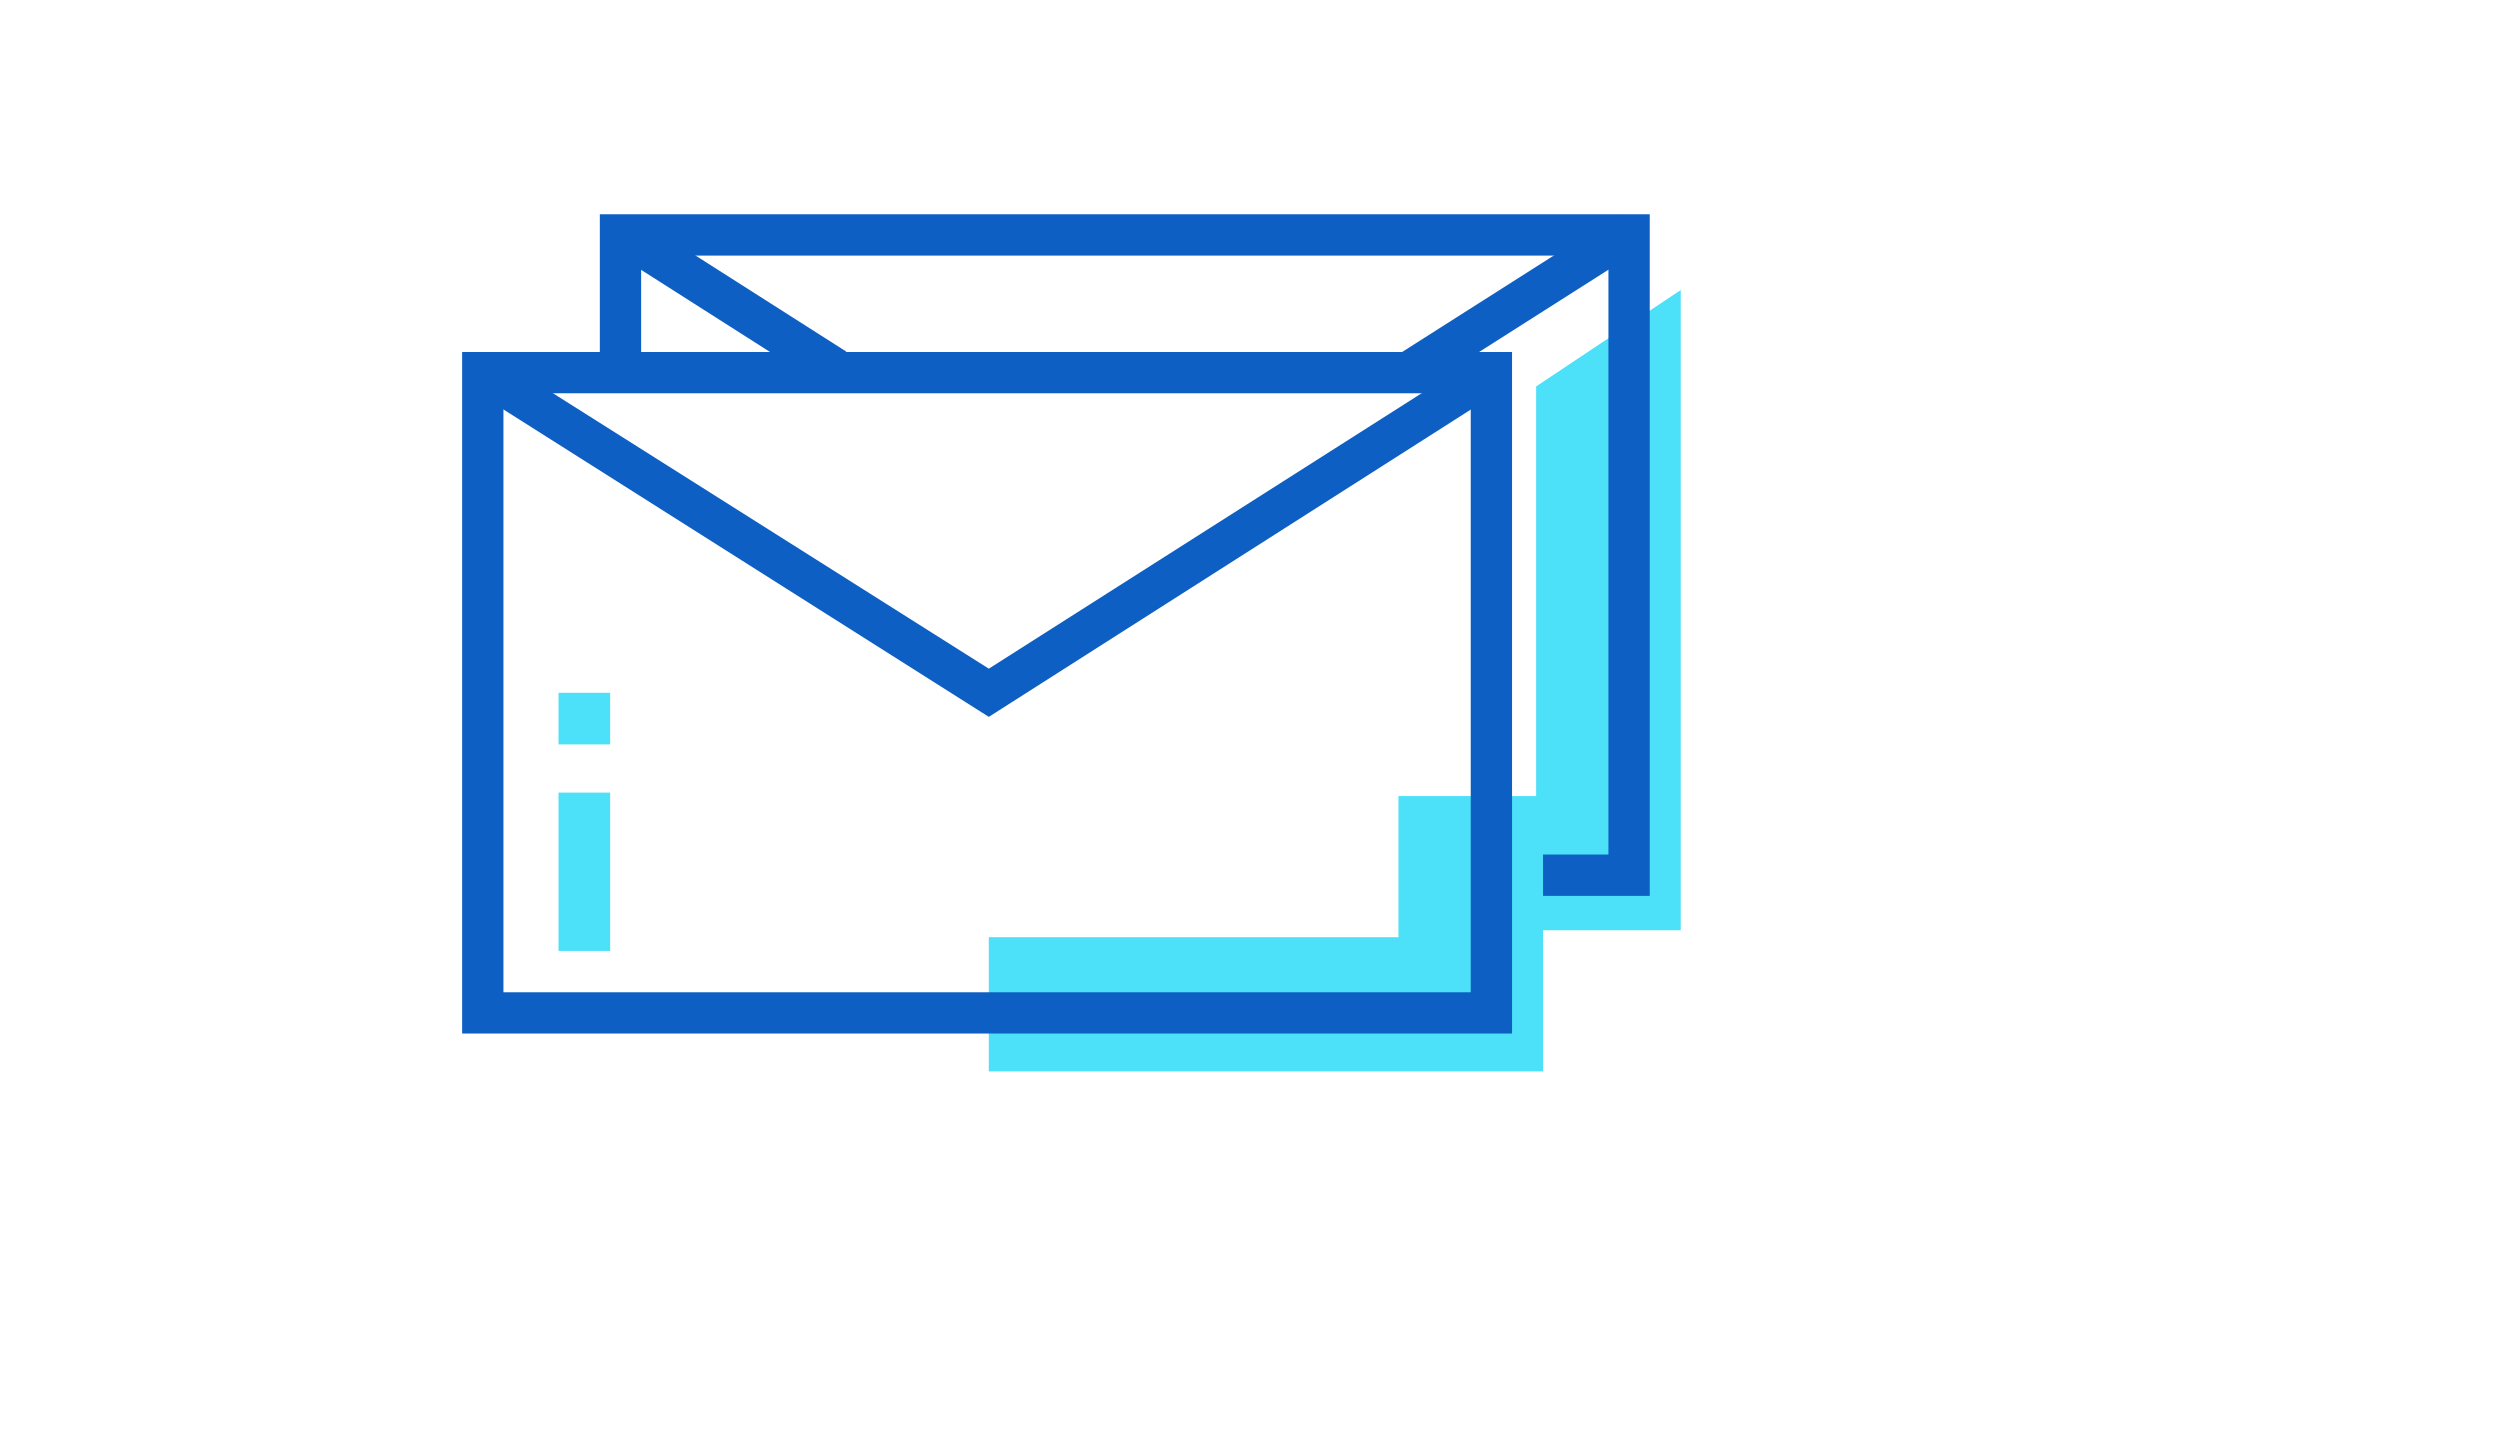 <svg xmlns="http://www.w3.org/2000/svg" version="1.1" xmlns:xlink="http://www.w3.org/1999/xlink" width="100%" height="100%" id="svgWorkerArea" viewBox="-25 -25 875 500" xmlns:idraw="https://idraw.muisca.co" style="background: white;"><defs id="defsdoc"><pattern id="patternBool" x="0" y="0" width="10" height="10" patternUnits="userSpaceOnUse" patternTransform="rotate(35)"><circle cx="5" cy="5" r="4" style="stroke: none;fill: #ff000070;"></circle></pattern></defs><g id="fileImp-109170959" class="cosito"><path id="polygonImp-986195556" class="grouped" style="fill:#4DE0F9;" d="M512.651 110.241C512.651 110.241 563.253 76.506 563.253 76.506 563.253 76.506 563.253 300.602 563.253 300.602 563.253 300.602 512.651 300.602 512.651 300.602 512.651 300.602 512.651 110.241 512.651 110.241"></path><path id="polygonImp-287842506" class="grouped" style="fill:#0D5FC3;" d="M552.41 288.554C552.41 288.554 498.193 288.554 498.193 288.554 498.193 288.554 498.193 274.096 498.193 274.096 498.193 274.096 537.952 274.096 537.952 274.096 537.952 274.096 537.952 64.458 537.952 64.458 537.952 64.458 199.398 64.458 199.398 64.458 199.398 64.458 199.398 105.422 199.398 105.422 199.398 105.422 184.94 105.422 184.94 105.422 184.94 105.422 184.94 50 184.94 50 184.94 50 552.41 50 552.41 50 552.41 50 552.41 288.554 552.41 288.554"></path><path id="rectImp-791376508" class="grouped" style="fill:#0D5FC3;" d="M541.319 50.125C541.319 50.125 549.078 62.324 549.078 62.324 549.078 62.324 472.831 110.822 472.831 110.821 472.831 110.822 465.072 98.622 465.072 98.622 465.072 98.622 541.319 50.125 541.319 50.125 541.319 50.125 541.319 50.125 541.319 50.125"></path><path id="rectImp-430989363" class="grouped" style="fill:#0D5FC3;" d="M197.033 50.8C197.033 50.8 271.211 98.065 271.211 98.066 271.211 98.065 263.441 110.259 263.441 110.259 263.441 110.259 189.263 62.994 189.263 62.994 189.263 62.994 197.033 50.8 197.033 50.8 197.033 50.8 197.033 50.8 197.033 50.8"></path><path id="rectImp-763873421" class="grouped" style="fill:#4DE0F9;" d="M321.084 303.012C321.084 303.012 515.06 303.012 515.06 303.012 515.06 303.012 515.06 350 515.06 350 515.06 350 321.084 350 321.084 350 321.084 350 321.084 303.012 321.084 303.012 321.084 303.012 321.084 303.012 321.084 303.012"></path><path id="rectImp-649389846" class="grouped" style="fill:#4DE0F9;" d="M464.458 253.614C464.458 253.614 515.06 253.614 515.06 253.614 515.06 253.614 515.06 348.795 515.06 348.795 515.06 348.795 464.458 348.795 464.458 348.795 464.458 348.795 464.458 253.614 464.458 253.614 464.458 253.614 464.458 253.614 464.458 253.614"></path><path id="pathImp-939435515" class="grouped" style="fill:#0D5FC3;" d="M504.217 336.747C504.217 336.747 136.747 336.747 136.747 336.747 136.747 336.747 136.747 98.193 136.747 98.193 136.747 98.193 504.217 98.193 504.217 98.193 504.217 98.193 504.217 336.747 504.217 336.747 504.217 336.747 504.217 336.747 504.217 336.747M151.205 322.289C151.205 322.289 489.759 322.289 489.759 322.289 489.759 322.289 489.759 112.651 489.759 112.651 489.759 112.651 151.205 112.651 151.205 112.651 151.205 112.651 151.205 322.289 151.205 322.289 151.205 322.289 151.205 322.289 151.205 322.289"></path><path id="polygonImp-377506978" class="grouped" style="fill:#0D5FC3;" d="M321.084 225.904C321.084 225.904 140.362 111.446 140.362 111.446 140.362 111.446 147.59 99.397 147.59 99.398 147.59 99.397 321.084 209.036 321.084 209.036 321.084 209.036 493.373 99.397 493.373 99.398 493.373 99.397 500.602 111.446 500.602 111.446 500.602 111.446 321.084 225.904 321.084 225.904"></path><path id="rectImp-624689182" class="grouped" style="fill:#4DE0F9;" d="M170.482 252.41C170.482 252.41 188.554 252.41 188.554 252.41 188.554 252.41 188.554 307.831 188.554 307.831 188.554 307.831 170.482 307.831 170.482 307.831 170.482 307.831 170.482 252.41 170.482 252.41 170.482 252.41 170.482 252.41 170.482 252.41"></path><path id="rectImp-782838258" class="grouped" style="fill:#4DE0F9;" d="M170.482 217.47C170.482 217.47 188.554 217.47 188.554 217.47 188.554 217.47 188.554 235.542 188.554 235.542 188.554 235.542 170.482 235.542 170.482 235.542 170.482 235.542 170.482 217.47 170.482 217.47 170.482 217.47 170.482 217.47 170.482 217.47"></path></g></svg>